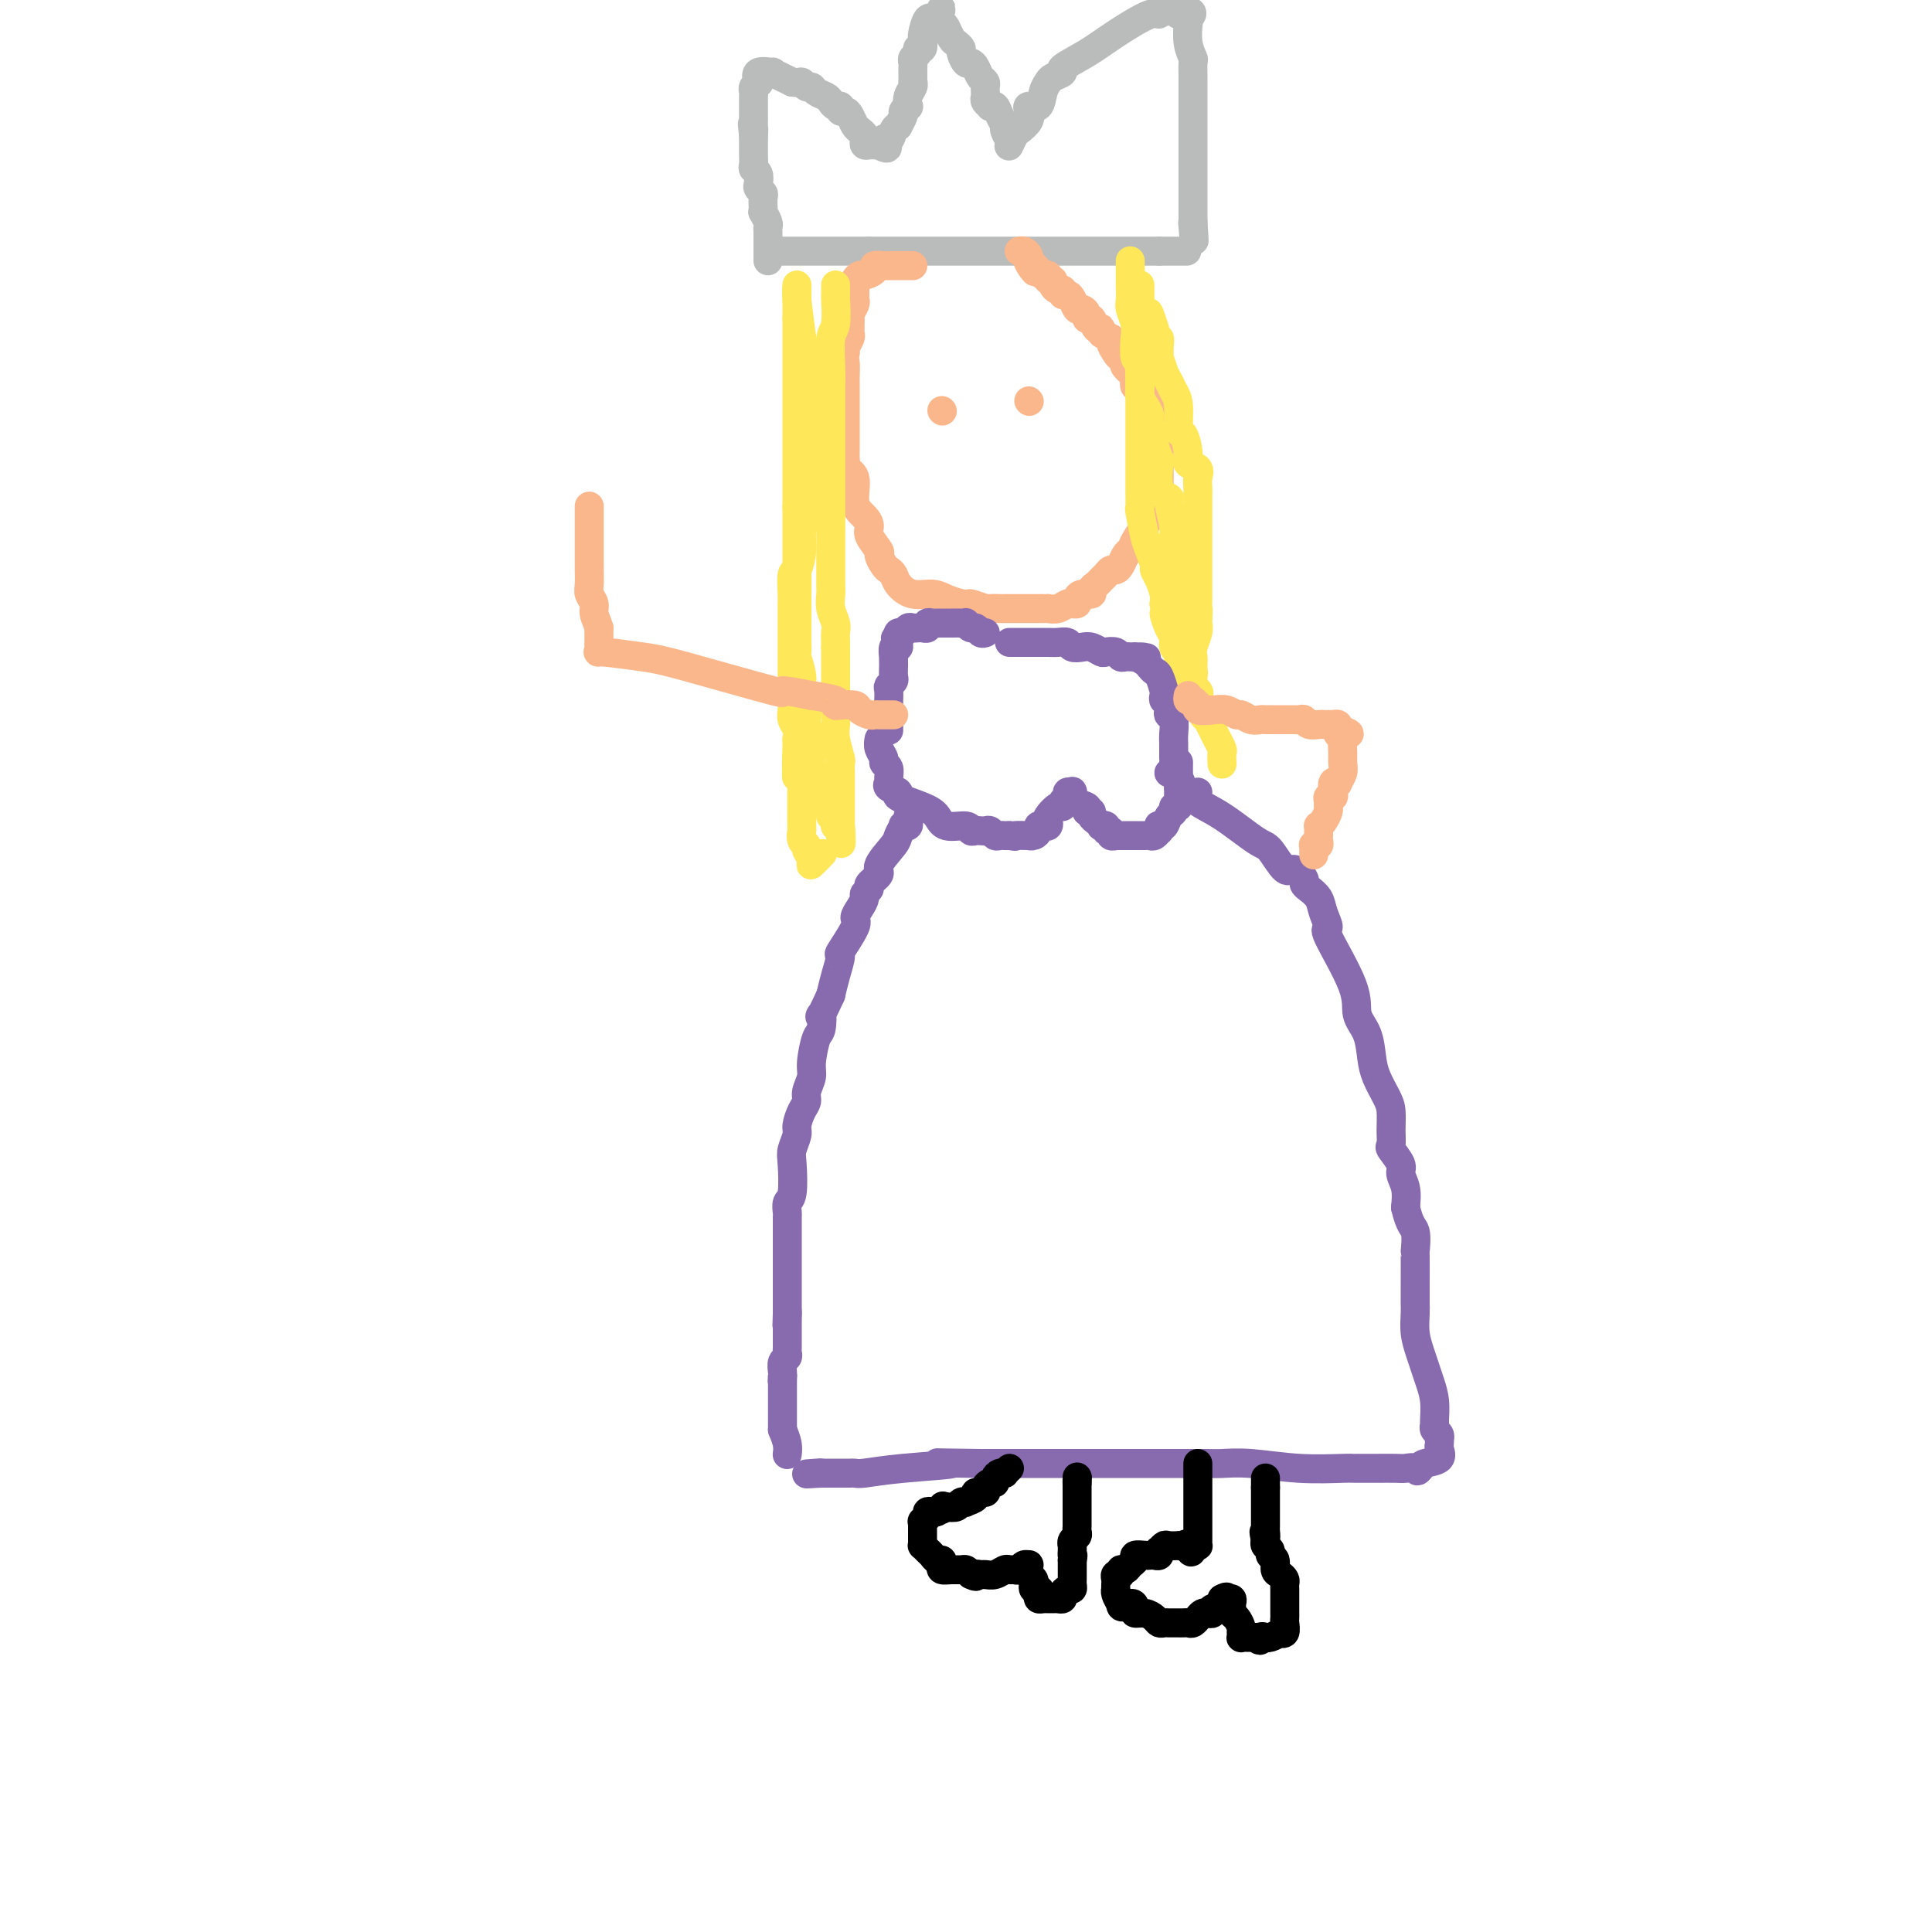 <svg viewBox='0 0 400 400' version='1.1' xmlns='http://www.w3.org/2000/svg' xmlns:xlink='http://www.w3.org/1999/xlink'><g fill='none' stroke='#BABBBB' stroke-width='6' stroke-linecap='round' stroke-linejoin='round'><path d='M160,52c0.327,0.000 0.654,0.000 1,0c0.346,0.000 0.710,-0.000 1,0c0.290,0.000 0.504,0.000 1,0c0.496,0.000 1.273,-0.000 2,0c0.727,0.000 1.403,0.000 2,0c0.597,-0.000 1.114,0.000 2,0c0.886,0.000 2.141,0.000 3,0c0.859,0.000 1.323,0.000 2,0c0.677,-0.000 1.567,0.000 2,0c0.433,0.000 0.409,0.000 1,0c0.591,0.000 1.795,0.000 3,0'/><path d='M180,52c3.379,0.000 1.828,-0.000 2,0c0.172,0.000 2.068,0.000 3,0c0.932,0.000 0.900,-0.000 1,0c0.100,0.000 0.331,0.000 1,0c0.669,-0.000 1.775,0.000 4,0c2.225,0.000 5.570,0.000 9,0c3.430,0.000 6.946,0.000 11,0c4.054,-0.000 8.646,0.000 12,0c3.354,0.000 5.471,0.000 7,0c1.529,0.000 2.469,0.000 3,0c0.531,0.000 0.653,0.000 1,0c0.347,0.000 0.919,0.000 1,0c0.081,0.000 -0.329,0.000 0,0c0.329,0.000 1.397,0.000 2,0c0.603,0.000 0.739,-0.000 1,0c0.261,0.000 0.646,0.000 1,0c0.354,0.000 0.677,0.000 1,0'/><path d='M240,52c10.000,0.000 5.000,0.000 0,0'/><path d='M159,54c0.000,-0.303 0.000,-0.606 0,-1c-0.000,-0.394 -0.000,-0.879 0,-1c0.000,-0.121 0.000,0.122 0,0c-0.000,-0.122 -0.000,-0.610 0,-1c0.000,-0.390 0.001,-0.680 0,-1c-0.001,-0.320 -0.004,-0.668 0,-1c0.004,-0.332 0.015,-0.649 0,-1c-0.015,-0.351 -0.057,-0.737 0,-1c0.057,-0.263 0.211,-0.403 0,-1c-0.211,-0.597 -0.788,-1.651 -1,-2c-0.212,-0.349 -0.061,0.008 0,0c0.061,-0.008 0.030,-0.382 0,-1c-0.030,-0.618 -0.060,-1.479 0,-2c0.060,-0.521 0.208,-0.703 0,-1c-0.208,-0.297 -0.774,-0.709 -1,-1c-0.226,-0.291 -0.113,-0.462 0,-1c0.113,-0.538 0.226,-1.443 0,-2c-0.226,-0.557 -0.793,-0.765 -1,-1c-0.207,-0.235 -0.056,-0.497 0,-1c0.056,-0.503 0.015,-1.248 0,-2c-0.015,-0.752 -0.004,-1.510 0,-2c0.004,-0.490 0.001,-0.711 0,-1c-0.001,-0.289 -0.001,-0.644 0,-1'/><path d='M156,28c-0.464,-4.196 -0.124,-1.688 0,-1c0.124,0.688 0.033,-0.446 0,-1c-0.033,-0.554 -0.009,-0.530 0,-1c0.009,-0.470 0.003,-1.436 0,-2c-0.003,-0.564 -0.002,-0.728 0,-1c0.002,-0.272 0.004,-0.652 0,-1c-0.004,-0.348 -0.014,-0.666 0,-1c0.014,-0.334 0.053,-0.686 0,-1c-0.053,-0.314 -0.198,-0.592 0,-1c0.198,-0.408 0.740,-0.948 1,-1c0.260,-0.052 0.238,0.384 0,0c-0.238,-0.384 -0.693,-1.587 0,-2c0.693,-0.413 2.533,-0.034 3,0c0.467,0.034 -0.438,-0.276 0,0c0.438,0.276 2.219,1.138 4,2'/><path d='M164,17c1.489,0.245 1.712,-0.141 2,0c0.288,0.141 0.640,0.811 1,1c0.360,0.189 0.726,-0.103 1,0c0.274,0.103 0.456,0.601 1,1c0.544,0.399 1.451,0.699 2,1c0.549,0.301 0.738,0.602 1,1c0.262,0.398 0.595,0.893 1,1c0.405,0.107 0.882,-0.175 1,0c0.118,0.175 -0.123,0.806 0,1c0.123,0.194 0.611,-0.050 1,0c0.389,0.050 0.679,0.394 1,1c0.321,0.606 0.674,1.472 1,2c0.326,0.528 0.626,0.716 1,1c0.374,0.284 0.821,0.665 1,1c0.179,0.335 0.090,0.626 0,1c-0.090,0.374 -0.182,0.832 0,1c0.182,0.168 0.636,0.045 1,0c0.364,-0.045 0.636,-0.012 1,0c0.364,0.012 0.818,0.003 1,0c0.182,-0.003 0.091,-0.002 0,0'/><path d='M182,30c2.962,1.757 1.367,-0.350 1,-1c-0.367,-0.650 0.494,0.159 1,0c0.506,-0.159 0.656,-1.285 1,-2c0.344,-0.715 0.880,-1.019 1,-1c0.120,0.019 -0.178,0.360 0,0c0.178,-0.360 0.831,-1.423 1,-2c0.169,-0.577 -0.147,-0.669 0,-1c0.147,-0.331 0.757,-0.902 1,-1c0.243,-0.098 0.118,0.276 0,0c-0.118,-0.276 -0.228,-1.201 0,-2c0.228,-0.799 0.793,-1.471 1,-2c0.207,-0.529 0.055,-0.915 0,-1c-0.055,-0.085 -0.015,0.132 0,0c0.015,-0.132 0.003,-0.613 0,-1c-0.003,-0.387 0.003,-0.681 0,-1c-0.003,-0.319 -0.016,-0.664 0,-1c0.016,-0.336 0.061,-0.662 0,-1c-0.061,-0.338 -0.227,-0.687 0,-1c0.227,-0.313 0.846,-0.592 1,-1c0.154,-0.408 -0.155,-0.947 0,-1c0.155,-0.053 0.776,0.381 1,0c0.224,-0.381 0.050,-1.576 0,-2c-0.050,-0.424 0.024,-0.075 0,0c-0.024,0.075 -0.147,-0.124 0,-1c0.147,-0.876 0.565,-2.431 1,-3c0.435,-0.569 0.886,-0.153 1,0c0.114,0.153 -0.110,0.044 0,0c0.110,-0.044 0.555,-0.022 1,0'/><path d='M194,4c1.808,-4.074 0.330,-1.261 0,0c-0.330,1.261 0.490,0.968 1,1c0.510,0.032 0.710,0.389 1,1c0.290,0.611 0.669,1.478 1,2c0.331,0.522 0.613,0.700 1,1c0.387,0.300 0.877,0.723 1,1c0.123,0.277 -0.122,0.407 0,1c0.122,0.593 0.611,1.650 1,2c0.389,0.350 0.679,-0.008 1,0c0.321,0.008 0.674,0.383 1,1c0.326,0.617 0.623,1.475 1,2c0.377,0.525 0.832,0.718 1,1c0.168,0.282 0.049,0.654 0,1c-0.049,0.346 -0.028,0.668 0,1c0.028,0.332 0.063,0.676 0,1c-0.063,0.324 -0.224,0.628 0,1c0.224,0.372 0.835,0.811 1,1c0.165,0.189 -0.114,0.130 0,0c0.114,-0.130 0.623,-0.329 1,0c0.377,0.329 0.623,1.185 1,2c0.377,0.815 0.885,1.590 1,2c0.115,0.410 -0.161,0.457 0,1c0.161,0.543 0.760,1.584 1,2c0.240,0.416 0.120,0.208 0,0'/><path d='M209,30c-0.099,0.209 -0.198,0.417 0,0c0.198,-0.417 0.692,-1.461 1,-2c0.308,-0.539 0.429,-0.573 1,-1c0.571,-0.427 1.592,-1.248 2,-2c0.408,-0.752 0.204,-1.434 0,-2c-0.204,-0.566 -0.407,-1.016 0,-1c0.407,0.016 1.424,0.498 2,0c0.576,-0.498 0.711,-1.977 1,-3c0.289,-1.023 0.733,-1.589 1,-2c0.267,-0.411 0.357,-0.667 1,-1c0.643,-0.333 1.839,-0.742 2,-1c0.161,-0.258 -0.713,-0.366 0,-1c0.713,-0.634 3.013,-1.796 5,-3c1.987,-1.204 3.660,-2.452 6,-4c2.340,-1.548 5.347,-3.395 7,-4c1.653,-0.605 1.953,0.033 2,0c0.047,-0.033 -0.159,-0.738 0,-1c0.159,-0.262 0.682,-0.080 1,0c0.318,0.080 0.432,0.060 1,0c0.568,-0.060 1.591,-0.160 2,0c0.409,0.160 0.205,0.580 0,1'/><path d='M244,3c4.167,-1.473 2.584,0.345 2,1c-0.584,0.655 -0.171,0.148 0,0c0.171,-0.148 0.098,0.062 0,1c-0.098,0.938 -0.222,2.604 0,4c0.222,1.396 0.792,2.524 1,3c0.208,0.476 0.056,0.302 0,1c-0.056,0.698 -0.015,2.270 0,3c0.015,0.730 0.004,0.619 0,1c-0.004,0.381 -0.001,1.254 0,2c0.001,0.746 0.000,1.366 0,2c-0.000,0.634 -0.000,1.282 0,2c0.000,0.718 0.000,1.506 0,2c-0.000,0.494 -0.000,0.695 0,1c0.000,0.305 0.000,0.714 0,1c-0.000,0.286 -0.000,0.448 0,1c0.000,0.552 0.000,1.495 0,2c-0.000,0.505 -0.000,0.573 0,1c0.000,0.427 0.000,1.214 0,2c-0.000,0.786 -0.000,1.572 0,2c0.000,0.428 0.000,0.500 0,1c-0.000,0.500 -0.000,1.429 0,2c0.000,0.571 0.000,0.784 0,1c-0.000,0.216 -0.000,0.435 0,1c0.000,0.565 0.000,1.475 0,2c-0.000,0.525 -0.000,0.666 0,1c0.000,0.334 0.000,0.863 0,1c-0.000,0.137 -0.000,-0.117 0,0c0.000,0.117 0.000,0.605 0,1c0.000,0.395 0.000,0.698 0,1'/><path d='M247,46c0.467,6.911 0.133,2.689 0,1c-0.133,-1.689 -0.067,-0.844 0,0'/></g>
<g fill='none' stroke='#FBB78C' stroke-width='6' stroke-linecap='round' stroke-linejoin='round'><path d='M189,55c-0.341,0.000 -0.683,0.000 -1,0c-0.317,-0.000 -0.610,-0.000 -1,0c-0.390,0.000 -0.877,0.000 -1,0c-0.123,-0.000 0.117,-0.001 0,0c-0.117,0.001 -0.590,0.003 -1,0c-0.410,-0.003 -0.758,-0.011 -1,0c-0.242,0.011 -0.379,0.041 -1,0c-0.621,-0.041 -1.725,-0.151 -2,0c-0.275,0.151 0.280,0.565 0,1c-0.280,0.435 -1.396,0.890 -2,1c-0.604,0.110 -0.698,-0.125 -1,0c-0.302,0.125 -0.813,0.611 -1,1c-0.187,0.389 -0.049,0.681 0,1c0.049,0.319 0.009,0.667 0,1c-0.009,0.333 0.012,0.653 0,1c-0.012,0.347 -0.056,0.723 0,1c0.056,0.277 0.211,0.455 0,1c-0.211,0.545 -0.789,1.456 -1,2c-0.211,0.544 -0.056,0.722 0,1c0.056,0.278 0.011,0.655 0,1c-0.011,0.345 0.011,0.656 0,1c-0.011,0.344 -0.054,0.721 0,1c0.054,0.279 0.207,0.460 0,1c-0.207,0.540 -0.773,1.440 -1,2c-0.227,0.560 -0.113,0.780 0,1'/><path d='M175,73c-0.309,2.450 -0.083,1.573 0,2c0.083,0.427 0.022,2.156 0,3c-0.022,0.844 -0.006,0.804 0,1c0.006,0.196 0.002,0.629 0,1c-0.002,0.371 -0.000,0.681 0,1c0.000,0.319 0.000,0.648 0,1c-0.000,0.352 -0.000,0.726 0,1c0.000,0.274 -0.000,0.448 0,1c0.000,0.552 0.000,1.481 0,2c-0.000,0.519 -0.000,0.629 0,1c0.000,0.371 0.001,1.002 0,2c-0.001,0.998 -0.002,2.361 0,3c0.002,0.639 0.009,0.553 0,1c-0.009,0.447 -0.032,1.429 0,2c0.032,0.571 0.120,0.733 0,1c-0.120,0.267 -0.448,0.638 0,1c0.448,0.362 1.673,0.714 2,2c0.327,1.286 -0.244,3.504 0,5c0.244,1.496 1.304,2.270 2,3c0.696,0.730 1.027,1.418 1,2c-0.027,0.582 -0.411,1.059 0,2c0.411,0.941 1.616,2.345 2,3c0.384,0.655 -0.053,0.559 0,1c0.053,0.441 0.597,1.418 1,2c0.403,0.582 0.667,0.768 1,1c0.333,0.232 0.735,0.510 1,1c0.265,0.490 0.391,1.192 1,2c0.609,0.808 1.699,1.722 3,2c1.301,0.278 2.812,-0.079 4,0c1.188,0.079 2.054,0.594 3,1c0.946,0.406 1.973,0.703 3,1'/><path d='M199,125c1.826,0.249 1.393,-0.130 2,0c0.607,0.130 2.256,0.767 3,1c0.744,0.233 0.583,0.062 1,0c0.417,-0.062 1.412,-0.017 2,0c0.588,0.017 0.769,0.004 1,0c0.231,-0.004 0.514,-0.001 1,0c0.486,0.001 1.177,0.000 2,0c0.823,-0.000 1.780,-0.000 2,0c0.220,0.000 -0.296,-0.000 0,0c0.296,0.000 1.406,0.001 2,0c0.594,-0.001 0.673,-0.004 1,0c0.327,0.004 0.901,0.015 1,0c0.099,-0.015 -0.276,-0.057 0,0c0.276,0.057 1.202,0.212 2,0c0.798,-0.212 1.467,-0.792 2,-1c0.533,-0.208 0.929,-0.046 1,0c0.071,0.046 -0.183,-0.025 0,0c0.183,0.025 0.805,0.147 1,0c0.195,-0.147 -0.036,-0.564 0,-1c0.036,-0.436 0.338,-0.890 1,-1c0.662,-0.110 1.683,0.126 2,0c0.317,-0.126 -0.070,-0.612 0,-1c0.070,-0.388 0.596,-0.678 1,-1c0.404,-0.322 0.686,-0.677 1,-1c0.314,-0.323 0.662,-0.615 1,-1c0.338,-0.385 0.668,-0.863 1,-1c0.332,-0.137 0.666,0.066 1,0c0.334,-0.066 0.667,-0.402 1,-1c0.333,-0.598 0.667,-1.456 1,-2c0.333,-0.544 0.667,-0.772 1,-1'/><path d='M234,114c2.582,-2.075 1.536,-1.264 1,-1c-0.536,0.264 -0.564,-0.020 0,-1c0.564,-0.980 1.719,-2.658 2,-3c0.281,-0.342 -0.313,0.652 0,0c0.313,-0.652 1.534,-2.948 2,-4c0.466,-1.052 0.177,-0.858 0,-1c-0.177,-0.142 -0.244,-0.618 0,-1c0.244,-0.382 0.797,-0.670 1,-1c0.203,-0.330 0.054,-0.701 0,-1c-0.054,-0.299 -0.015,-0.527 0,-1c0.015,-0.473 0.004,-1.191 0,-2c-0.004,-0.809 -0.001,-1.709 0,-2c0.001,-0.291 0.000,0.028 0,0c-0.000,-0.028 -0.000,-0.403 0,-1c0.000,-0.597 0.000,-1.417 0,-2c-0.000,-0.583 0.000,-0.930 0,-1c-0.000,-0.070 -0.000,0.136 0,0c0.000,-0.136 0.000,-0.615 0,-1c-0.000,-0.385 -0.000,-0.675 0,-1c0.000,-0.325 0.001,-0.683 0,-1c-0.001,-0.317 -0.004,-0.592 0,-1c0.004,-0.408 0.016,-0.950 0,-1c-0.016,-0.050 -0.060,0.390 0,0c0.060,-0.390 0.223,-1.610 0,-2c-0.223,-0.390 -0.833,0.050 -1,0c-0.167,-0.050 0.109,-0.590 0,-1c-0.109,-0.410 -0.603,-0.688 -1,-1c-0.397,-0.312 -0.699,-0.656 -1,-1'/><path d='M237,82c-0.632,-0.931 -0.713,-1.759 -1,-2c-0.287,-0.241 -0.781,0.104 -1,0c-0.219,-0.104 -0.163,-0.659 0,-1c0.163,-0.341 0.433,-0.469 0,-1c-0.433,-0.531 -1.569,-1.465 -2,-2c-0.431,-0.535 -0.158,-0.672 0,-1c0.158,-0.328 0.202,-0.847 0,-1c-0.202,-0.153 -0.650,0.062 -1,0c-0.350,-0.062 -0.601,-0.399 -1,-1c-0.399,-0.601 -0.947,-1.465 -1,-2c-0.053,-0.535 0.390,-0.739 0,-1c-0.390,-0.261 -1.611,-0.577 -2,-1c-0.389,-0.423 0.054,-0.953 0,-1c-0.054,-0.047 -0.606,0.390 -1,0c-0.394,-0.390 -0.630,-1.605 -1,-2c-0.370,-0.395 -0.873,0.031 -1,0c-0.127,-0.031 0.121,-0.520 0,-1c-0.121,-0.480 -0.611,-0.951 -1,-1c-0.389,-0.049 -0.678,0.323 -1,0c-0.322,-0.323 -0.677,-1.340 -1,-2c-0.323,-0.660 -0.612,-0.964 -1,-1c-0.388,-0.036 -0.873,0.197 -1,0c-0.127,-0.197 0.106,-0.822 0,-1c-0.106,-0.178 -0.549,0.092 -1,0c-0.451,-0.092 -0.908,-0.546 -1,-1c-0.092,-0.454 0.183,-0.909 0,-1c-0.183,-0.091 -0.822,0.182 -1,0c-0.178,-0.182 0.106,-0.818 0,-1c-0.106,-0.182 -0.602,0.091 -1,0c-0.398,-0.091 -0.699,-0.545 -1,-1'/><path d='M215,56c-3.646,-3.979 -1.761,-0.925 -1,0c0.761,0.925 0.397,-0.278 0,-1c-0.397,-0.722 -0.828,-0.964 -1,-1c-0.172,-0.036 -0.085,0.134 0,0c0.085,-0.134 0.167,-0.572 0,-1c-0.167,-0.428 -0.583,-0.846 -1,-1c-0.417,-0.154 -0.833,-0.044 -1,0c-0.167,0.044 -0.083,0.022 0,0'/></g>
<g fill='none' stroke='#FEE859' stroke-width='6' stroke-linecap='round' stroke-linejoin='round'><path d='M173,59c0.008,0.870 0.016,1.741 0,2c-0.016,0.259 -0.057,-0.093 0,1c0.057,1.093 0.211,3.631 0,5c-0.211,1.369 -0.789,1.570 -1,3c-0.211,1.430 -0.057,4.088 0,6c0.057,1.912 0.015,3.077 0,4c-0.015,0.923 -0.004,1.602 0,3c0.004,1.398 0.001,3.514 0,5c-0.001,1.486 -0.000,2.341 0,3c0.000,0.659 0.000,1.121 0,2c-0.000,0.879 -0.000,2.173 0,3c0.000,0.827 0.000,1.185 0,2c-0.000,0.815 -0.000,2.085 0,3c0.000,0.915 0.000,1.474 0,2c-0.000,0.526 -0.000,1.018 0,2c0.000,0.982 0.000,2.454 0,3c-0.000,0.546 -0.000,0.167 0,1c0.000,0.833 0.000,2.880 0,4c-0.000,1.120 -0.001,1.314 0,2c0.001,0.686 0.004,1.864 0,3c-0.004,1.136 -0.015,2.229 0,3c0.015,0.771 0.057,1.218 0,2c-0.057,0.782 -0.211,1.897 0,3c0.211,1.103 0.789,2.192 1,3c0.211,0.808 0.057,1.333 0,2c-0.057,0.667 -0.016,1.476 0,2c0.016,0.524 0.008,0.762 0,1'/><path d='M173,134c-0.000,12.176 -0.000,5.114 0,3c0.000,-2.114 0.000,0.718 0,2c-0.000,1.282 -0.000,1.015 0,1c0.000,-0.015 0.000,0.222 0,1c-0.000,0.778 -0.001,2.097 0,3c0.001,0.903 0.004,1.391 0,2c-0.004,0.609 -0.015,1.338 0,2c0.015,0.662 0.057,1.255 0,2c-0.057,0.745 -0.211,1.641 0,3c0.211,1.359 0.789,3.180 1,4c0.211,0.820 0.057,0.639 0,1c-0.057,0.361 -0.015,1.262 0,2c0.015,0.738 0.004,1.311 0,2c-0.004,0.689 -0.001,1.494 0,2c0.001,0.506 0.000,0.713 0,1c-0.000,0.287 -0.000,0.654 0,1c0.000,0.346 0.000,0.671 0,1c-0.000,0.329 -0.000,0.662 0,1c0.000,0.338 0.000,0.682 0,1c-0.000,0.318 -0.000,0.612 0,1c0.000,0.388 0.000,0.872 0,1c-0.000,0.128 -0.000,-0.100 0,0c0.000,0.100 0.000,0.527 0,1c-0.000,0.473 -0.000,0.992 0,1c0.000,0.008 0.000,-0.496 0,-1'/><path d='M174,172c0.216,5.640 0.255,0.741 0,-1c-0.255,-1.741 -0.804,-0.322 -1,0c-0.196,0.322 -0.037,-0.451 0,-1c0.037,-0.549 -0.046,-0.872 0,-1c0.046,-0.128 0.221,-0.060 0,0c-0.221,0.060 -0.837,0.113 -1,0c-0.163,-0.113 0.128,-0.391 0,-1c-0.128,-0.609 -0.674,-1.549 -1,-2c-0.326,-0.451 -0.431,-0.414 -1,-2c-0.569,-1.586 -1.601,-4.797 -2,-6c-0.399,-1.203 -0.163,-0.398 0,-1c0.163,-0.602 0.255,-2.610 0,-4c-0.255,-1.390 -0.857,-2.163 -1,-3c-0.143,-0.837 0.172,-1.740 0,-3c-0.172,-1.260 -0.831,-2.879 -1,-4c-0.169,-1.121 0.151,-1.746 0,-3c-0.151,-1.254 -0.772,-3.137 -1,-4c-0.228,-0.863 -0.061,-0.704 0,-1c0.061,-0.296 0.016,-1.045 0,-2c-0.016,-0.955 -0.004,-2.114 0,-3c0.004,-0.886 0.001,-1.497 0,-2c-0.001,-0.503 -0.000,-0.897 0,-2c0.000,-1.103 0.000,-2.915 0,-4c-0.000,-1.085 -0.000,-1.444 0,-2c0.000,-0.556 0.000,-1.309 0,-2c-0.000,-0.691 -0.000,-1.321 0,-2c0.000,-0.679 0.000,-1.406 0,-2c-0.000,-0.594 -0.000,-1.056 0,-2c0.000,-0.944 0.000,-2.369 0,-3c-0.000,-0.631 -0.000,-0.466 0,-1c0.000,-0.534 0.000,-1.767 0,-3'/><path d='M165,105c0.000,-5.694 0.000,-4.428 0,-4c0.000,0.428 0.000,0.017 0,-1c0.000,-1.017 0.000,-2.639 0,-4c0.000,-1.361 0.000,-2.462 0,-3c0.000,-0.538 -0.000,-0.514 0,-1c0.000,-0.486 0.000,-1.482 0,-2c0.000,-0.518 0.000,-0.559 0,-1c0.000,-0.441 0.000,-1.284 0,-2c0.000,-0.716 0.000,-1.305 0,-2c-0.000,-0.695 0.000,-1.495 0,-2c0.000,-0.505 0.000,-0.713 0,-1c0.000,-0.287 0.000,-0.652 0,-1c0.000,-0.348 0.000,-0.679 0,-1c0.000,-0.321 0.000,-0.631 0,-1c0.000,-0.369 0.000,-0.796 0,-1c0.000,-0.204 0.000,-0.186 0,-1c0.000,-0.814 0.000,-2.459 0,-3c0.000,-0.541 0.000,0.024 0,0c0.000,-0.024 0.000,-0.636 0,-1c0.000,-0.364 0.000,-0.478 0,-1c0.000,-0.522 0.000,-1.450 0,-2c0.000,-0.550 0.000,-0.722 0,-1c0.000,-0.278 0.000,-0.662 0,-1c0.000,-0.338 0.000,-0.629 0,-1c0.000,-0.371 0.000,-0.820 0,-1c0.000,-0.180 0.000,-0.090 0,0'/><path d='M165,66c0.000,-6.212 0.000,-2.242 0,-1c0.000,1.242 0.000,-0.244 0,-1c0.000,-0.756 0.000,-0.781 0,-1c0.000,-0.219 0.000,-0.630 0,-1c0.000,-0.370 -0.000,-0.697 0,-1c0.000,-0.303 0.000,-0.582 0,-1c0.000,-0.418 0.000,-0.977 0,-1c0.000,-0.023 0.000,0.488 0,1'/><path d='M165,60c-0.044,-0.824 -0.155,0.117 0,2c0.155,1.883 0.578,4.709 1,8c0.422,3.291 0.845,7.047 1,10c0.155,2.953 0.041,5.101 0,7c-0.041,1.899 -0.010,3.547 0,5c0.010,1.453 -0.001,2.709 0,4c0.001,1.291 0.015,2.616 0,4c-0.015,1.384 -0.059,2.827 0,4c0.059,1.173 0.222,2.076 0,3c-0.222,0.924 -0.830,1.869 -1,3c-0.170,1.131 0.098,2.449 0,4c-0.098,1.551 -0.562,3.336 -1,4c-0.438,0.664 -0.849,0.205 -1,1c-0.151,0.795 -0.040,2.842 0,4c0.040,1.158 0.011,1.428 0,2c-0.011,0.572 -0.003,1.448 0,2c0.003,0.552 0.001,0.781 0,1c-0.001,0.219 -0.000,0.429 0,1c0.000,0.571 0.000,1.504 0,2c-0.000,0.496 -0.000,0.556 0,1c0.000,0.444 -0.000,1.271 0,2c0.000,0.729 0.000,1.359 0,2c-0.000,0.641 -0.000,1.292 0,2c0.000,0.708 0.000,1.474 0,2c-0.000,0.526 -0.001,0.812 0,1c0.001,0.188 0.004,0.277 0,1c-0.004,0.723 -0.015,2.081 0,3c0.015,0.919 0.056,1.401 0,2c-0.056,0.599 -0.207,1.315 0,2c0.207,0.685 0.774,1.339 1,2c0.226,0.661 0.113,1.331 0,2'/><path d='M165,153c-0.061,14.682 -0.212,4.886 0,2c0.212,-2.886 0.789,1.138 1,3c0.211,1.862 0.057,1.563 0,2c-0.057,0.437 -0.015,1.610 0,2c0.015,0.390 0.004,-0.002 0,1c-0.004,1.002 -0.002,3.400 0,4c0.002,0.600 0.005,-0.596 0,0c-0.005,0.596 -0.016,2.985 0,4c0.016,1.015 0.061,0.656 0,1c-0.061,0.344 -0.229,1.390 0,2c0.229,0.610 0.853,0.783 1,1c0.147,0.217 -0.184,0.478 0,1c0.184,0.522 0.884,1.305 1,2c0.116,0.695 -0.354,1.303 0,1c0.354,-0.303 1.530,-1.515 2,-2c0.470,-0.485 0.235,-0.242 0,0'/><path d='M234,54c-0.001,0.235 -0.001,0.471 0,1c0.001,0.529 0.004,1.352 0,2c-0.004,0.648 -0.015,1.119 0,2c0.015,0.881 0.056,2.170 0,3c-0.056,0.830 -0.207,1.202 0,2c0.207,0.798 0.773,2.023 1,3c0.227,0.977 0.113,1.708 0,3c-0.113,1.292 -0.227,3.147 0,4c0.227,0.853 0.796,0.704 1,1c0.204,0.296 0.045,1.038 0,2c-0.045,0.962 0.025,2.144 0,3c-0.025,0.856 -0.146,1.384 0,2c0.146,0.616 0.560,1.318 1,2c0.440,0.682 0.906,1.343 1,2c0.094,0.657 -0.185,1.310 0,2c0.185,0.690 0.832,1.417 1,2c0.168,0.583 -0.143,1.022 0,2c0.143,0.978 0.741,2.496 1,3c0.259,0.504 0.179,-0.007 0,1c-0.179,1.007 -0.455,3.530 0,5c0.455,1.470 1.642,1.887 2,2c0.358,0.113 -0.114,-0.078 0,1c0.114,1.078 0.815,3.426 1,5c0.185,1.574 -0.147,2.375 0,3c0.147,0.625 0.771,1.073 1,2c0.229,0.927 0.061,2.331 0,3c-0.061,0.669 -0.017,0.603 0,1c0.017,0.397 0.005,1.256 0,2c-0.005,0.744 -0.002,1.372 0,2'/><path d='M244,122c1.563,11.157 0.471,5.051 0,3c-0.471,-2.051 -0.323,-0.046 0,1c0.323,1.046 0.819,1.135 1,2c0.181,0.865 0.047,2.507 0,3c-0.047,0.493 -0.009,-0.163 0,0c0.009,0.163 -0.013,1.144 0,2c0.013,0.856 0.060,1.588 0,2c-0.060,0.412 -0.226,0.506 0,1c0.226,0.494 0.845,1.388 1,2c0.155,0.612 -0.155,0.943 0,1c0.155,0.057 0.773,-0.158 1,0c0.227,0.158 0.061,0.691 0,1c-0.061,0.309 -0.016,0.395 0,1c0.016,0.605 0.004,1.729 0,2c-0.004,0.271 -0.001,-0.312 0,-1c0.001,-0.688 -0.001,-1.482 0,-2c0.001,-0.518 0.004,-0.761 0,-1c-0.004,-0.239 -0.015,-0.473 0,-1c0.015,-0.527 0.057,-1.346 0,-2c-0.057,-0.654 -0.211,-1.144 0,-2c0.211,-0.856 0.788,-2.076 1,-3c0.212,-0.924 0.061,-1.550 0,-2c-0.061,-0.450 -0.030,-0.725 0,-1'/><path d='M248,128c0.155,-2.389 0.041,-1.862 0,-2c-0.041,-0.138 -0.011,-0.943 0,-2c0.011,-1.057 0.003,-2.367 0,-3c-0.003,-0.633 -0.001,-0.590 0,-1c0.001,-0.410 0.000,-1.274 0,-2c-0.000,-0.726 -0.000,-1.316 0,-2c0.000,-0.684 0.000,-1.464 0,-2c-0.000,-0.536 -0.000,-0.830 0,-1c0.000,-0.170 0.000,-0.216 0,-1c-0.000,-0.784 -0.000,-2.307 0,-3c0.000,-0.693 0.000,-0.556 0,-1c-0.000,-0.444 -0.001,-1.470 0,-2c0.001,-0.530 0.002,-0.566 0,-1c-0.002,-0.434 -0.008,-1.268 0,-2c0.008,-0.732 0.031,-1.362 0,-2c-0.031,-0.638 -0.116,-1.282 0,-2c0.116,-0.718 0.434,-1.508 0,-2c-0.434,-0.492 -1.618,-0.684 -2,-1c-0.382,-0.316 0.038,-0.756 0,-2c-0.038,-1.244 -0.535,-3.292 -1,-4c-0.465,-0.708 -0.898,-0.075 -1,-1c-0.102,-0.925 0.127,-3.408 0,-5c-0.127,-1.592 -0.608,-2.292 -1,-3c-0.392,-0.708 -0.694,-1.425 -1,-2c-0.306,-0.575 -0.617,-1.010 -1,-2c-0.383,-0.990 -0.838,-2.537 -1,-3c-0.162,-0.463 -0.029,0.158 0,0c0.029,-0.158 -0.044,-1.094 0,-2c0.044,-0.906 0.204,-1.782 0,-2c-0.204,-0.218 -0.773,0.224 -1,0c-0.227,-0.224 -0.114,-1.112 0,-2'/><path d='M239,68c-1.631,-5.257 -1.207,-2.900 -1,-2c0.207,0.900 0.199,0.343 0,0c-0.199,-0.343 -0.589,-0.473 -1,-1c-0.411,-0.527 -0.842,-1.453 -1,-2c-0.158,-0.547 -0.042,-0.715 0,-1c0.042,-0.285 0.011,-0.686 0,-1c-0.011,-0.314 -0.003,-0.539 0,-1c0.003,-0.461 0.001,-1.156 0,-1c-0.001,0.156 -0.000,1.163 0,2c0.000,0.837 0.000,1.504 0,5c-0.000,3.496 -0.000,9.821 0,12c0.000,2.179 0.000,0.213 0,2c-0.000,1.787 -0.001,7.326 0,10c0.001,2.674 0.003,2.485 0,4c-0.003,1.515 -0.012,4.736 0,7c0.012,2.264 0.046,3.570 0,4c-0.046,0.430 -0.171,-0.016 0,1c0.171,1.016 0.637,3.492 1,5c0.363,1.508 0.623,2.046 1,3c0.377,0.954 0.872,2.325 1,3c0.128,0.675 -0.110,0.655 0,1c0.110,0.345 0.568,1.054 1,2c0.432,0.946 0.838,2.127 1,3c0.162,0.873 0.081,1.436 0,2'/><path d='M241,125c0.730,3.389 0.056,1.863 0,2c-0.056,0.137 0.507,1.937 1,3c0.493,1.063 0.914,1.388 1,2c0.086,0.612 -0.165,1.512 0,2c0.165,0.488 0.746,0.563 1,1c0.254,0.437 0.181,1.234 0,2c-0.181,0.766 -0.469,1.501 0,2c0.469,0.499 1.694,0.764 2,1c0.306,0.236 -0.307,0.444 0,1c0.307,0.556 1.532,1.458 2,2c0.468,0.542 0.177,0.722 0,1c-0.177,0.278 -0.240,0.653 0,1c0.240,0.347 0.781,0.666 1,1c0.219,0.334 0.114,0.683 0,1c-0.114,0.317 -0.237,0.601 0,1c0.237,0.399 0.833,0.914 1,1c0.167,0.086 -0.095,-0.257 0,0c0.095,0.257 0.547,1.114 1,2c0.453,0.886 0.906,1.800 1,2c0.094,0.200 -0.171,-0.314 0,0c0.171,0.314 0.778,1.457 1,2c0.222,0.543 0.060,0.486 0,1c-0.060,0.514 -0.016,1.600 0,2c0.016,0.400 0.005,0.114 0,0c-0.005,-0.114 -0.002,-0.057 0,0'/></g>
<g fill='none' stroke='#886AAE' stroke-width='6' stroke-linecap='round' stroke-linejoin='round'><path d='M204,131c-0.331,0.121 -0.663,0.243 -1,0c-0.337,-0.243 -0.681,-0.850 -1,-1c-0.319,-0.150 -0.613,0.156 -1,0c-0.387,-0.156 -0.867,-0.774 -1,-1c-0.133,-0.226 0.080,-0.061 0,0c-0.080,0.061 -0.455,0.017 -1,0c-0.545,-0.017 -1.260,-0.005 -2,0c-0.740,0.005 -1.504,0.005 -2,0c-0.496,-0.005 -0.724,-0.015 -1,0c-0.276,0.015 -0.599,0.057 -1,0c-0.401,-0.057 -0.881,-0.211 -1,0c-0.119,0.211 0.123,0.788 0,1c-0.123,0.212 -0.610,0.061 -1,0c-0.390,-0.061 -0.683,-0.031 -1,0c-0.317,0.031 -0.660,0.064 -1,0c-0.340,-0.064 -0.679,-0.223 -1,0c-0.321,0.223 -0.625,0.829 -1,1c-0.375,0.171 -0.821,-0.094 -1,0c-0.179,0.094 -0.089,0.547 0,1'/><path d='M186,132c-1.233,0.422 -0.316,-0.023 0,0c0.316,0.023 0.032,0.513 0,1c-0.032,0.487 0.188,0.971 0,1c-0.188,0.029 -0.782,-0.397 -1,0c-0.218,0.397 -0.059,1.616 0,2c0.059,0.384 0.017,-0.066 0,0c-0.017,0.066 -0.008,0.648 0,1c0.008,0.352 0.016,0.474 0,1c-0.016,0.526 -0.057,1.455 0,2c0.057,0.545 0.211,0.706 0,1c-0.211,0.294 -0.789,0.723 -1,1c-0.211,0.277 -0.057,0.403 0,1c0.057,0.597 0.015,1.665 0,2c-0.015,0.335 -0.004,-0.064 0,0c0.004,0.064 0.001,0.589 0,1c-0.001,0.411 -0.000,0.706 0,1c0.000,0.294 0.000,0.587 0,1c-0.000,0.413 -0.000,0.946 0,1c0.000,0.054 0.000,-0.370 0,0c-0.000,0.370 -0.000,1.534 0,2c0.000,0.466 0.000,0.233 0,0'/><path d='M209,133c0.756,0.000 1.511,0.000 2,0c0.489,-0.000 0.711,-0.000 1,0c0.289,0.000 0.643,0.000 1,0c0.357,-0.000 0.715,-0.001 1,0c0.285,0.001 0.495,0.004 1,0c0.505,-0.004 1.304,-0.015 2,0c0.696,0.015 1.288,0.056 2,0c0.712,-0.056 1.543,-0.207 2,0c0.457,0.207 0.541,0.774 1,1c0.459,0.226 1.293,0.112 2,0c0.707,-0.112 1.289,-0.222 2,0c0.711,0.222 1.553,0.778 2,1c0.447,0.222 0.501,0.112 1,0c0.499,-0.112 1.443,-0.226 2,0c0.557,0.226 0.727,0.793 1,1c0.273,0.207 0.651,0.056 1,0c0.349,-0.056 0.671,-0.016 1,0c0.329,0.016 0.664,0.008 1,0'/><path d='M235,136c4.201,0.416 1.703,-0.045 1,0c-0.703,0.045 0.390,0.597 1,1c0.610,0.403 0.738,0.657 1,1c0.262,0.343 0.658,0.776 1,1c0.342,0.224 0.631,0.240 1,1c0.369,0.760 0.817,2.263 1,3c0.183,0.737 0.101,0.709 0,1c-0.101,0.291 -0.219,0.902 0,1c0.219,0.098 0.777,-0.318 1,0c0.223,0.318 0.112,1.368 0,2c-0.112,0.632 -0.226,0.845 0,1c0.226,0.155 0.793,0.252 1,1c0.207,0.748 0.056,2.147 0,3c-0.056,0.853 -0.015,1.159 0,2c0.015,0.841 0.005,2.215 0,3c-0.005,0.785 -0.005,0.981 0,1c0.005,0.019 0.015,-0.139 0,0c-0.015,0.139 -0.056,0.573 0,1c0.056,0.427 0.207,0.846 0,1c-0.207,0.154 -0.774,0.044 -1,0c-0.226,-0.044 -0.113,-0.022 0,0'/><path d='M182,153c-0.121,0.645 -0.243,1.290 0,2c0.243,0.710 0.850,1.486 1,2c0.150,0.514 -0.158,0.768 0,1c0.158,0.232 0.783,0.444 1,1c0.217,0.556 0.026,1.458 0,2c-0.026,0.542 0.114,0.726 0,1c-0.114,0.274 -0.483,0.639 0,1c0.483,0.361 1.818,0.717 2,1c0.182,0.283 -0.788,0.491 0,1c0.788,0.509 3.335,1.317 5,2c1.665,0.683 2.449,1.241 3,2c0.551,0.759 0.869,1.720 2,2c1.131,0.280 3.077,-0.121 4,0c0.923,0.121 0.825,0.763 1,1c0.175,0.237 0.624,0.067 1,0c0.376,-0.067 0.678,-0.032 1,0c0.322,0.032 0.664,0.061 1,0c0.336,-0.061 0.667,-0.213 1,0c0.333,0.213 0.666,0.789 1,1c0.334,0.211 0.667,0.057 1,0c0.333,-0.057 0.667,-0.016 1,0c0.333,0.016 0.667,0.008 1,0'/><path d='M209,173c2.052,0.309 0.683,0.080 1,0c0.317,-0.080 2.319,-0.011 3,0c0.681,0.011 0.042,-0.036 0,0c-0.042,0.036 0.514,0.154 1,0c0.486,-0.154 0.901,-0.580 1,-1c0.099,-0.420 -0.119,-0.832 0,-1c0.119,-0.168 0.574,-0.091 1,0c0.426,0.091 0.822,0.197 1,0c0.178,-0.197 0.138,-0.697 0,-1c-0.138,-0.303 -0.373,-0.410 0,-1c0.373,-0.590 1.353,-1.665 2,-2c0.647,-0.335 0.962,0.068 1,0c0.038,-0.068 -0.201,-0.609 0,-1c0.201,-0.391 0.840,-0.634 1,-1c0.160,-0.366 -0.160,-0.855 0,-1c0.160,-0.145 0.800,0.055 1,0c0.200,-0.055 -0.039,-0.365 0,0c0.039,0.365 0.357,1.406 1,2c0.643,0.594 1.612,0.741 2,1c0.388,0.259 0.194,0.629 0,1'/><path d='M225,168c0.857,0.415 0.999,-0.046 1,0c0.001,0.046 -0.139,0.600 0,1c0.139,0.400 0.558,0.647 1,1c0.442,0.353 0.907,0.811 1,1c0.093,0.189 -0.186,0.107 0,0c0.186,-0.107 0.839,-0.239 1,0c0.161,0.239 -0.168,0.849 0,1c0.168,0.151 0.833,-0.156 1,0c0.167,0.156 -0.162,0.774 0,1c0.162,0.226 0.817,0.061 1,0c0.183,-0.061 -0.106,-0.016 0,0c0.106,0.016 0.606,0.004 1,0c0.394,-0.004 0.683,-0.001 1,0c0.317,0.001 0.662,0.000 1,0c0.338,-0.000 0.668,0.001 1,0c0.332,-0.001 0.667,-0.004 1,0c0.333,0.004 0.663,0.016 1,0c0.337,-0.016 0.679,-0.061 1,0c0.321,0.061 0.621,0.226 1,0c0.379,-0.226 0.837,-0.843 1,-1c0.163,-0.157 0.032,0.147 0,0c-0.032,-0.147 0.034,-0.746 0,-1c-0.034,-0.254 -0.168,-0.163 0,0c0.168,0.163 0.637,0.398 1,0c0.363,-0.398 0.619,-1.430 1,-2c0.381,-0.570 0.887,-0.677 1,-1c0.113,-0.323 -0.166,-0.863 0,-1c0.166,-0.137 0.776,0.128 1,0c0.224,-0.128 0.060,-0.650 0,-1c-0.060,-0.350 -0.017,-0.529 0,-1c0.017,-0.471 0.009,-1.236 0,-2'/><path d='M244,163c0.928,-1.721 0.249,-1.022 0,-1c-0.249,0.022 -0.067,-0.633 0,-1c0.067,-0.367 0.018,-0.445 0,-1c-0.018,-0.555 -0.005,-1.587 0,-2c0.005,-0.413 0.003,-0.206 0,0'/><path d='M188,169c-0.032,0.313 -0.065,0.626 0,1c0.065,0.374 0.227,0.808 0,1c-0.227,0.192 -0.843,0.142 -1,0c-0.157,-0.142 0.146,-0.376 0,0c-0.146,0.376 -0.741,1.361 -1,2c-0.259,0.639 -0.184,0.930 -1,2c-0.816,1.070 -2.524,2.917 -3,4c-0.476,1.083 0.279,1.403 0,2c-0.279,0.597 -1.594,1.472 -2,2c-0.406,0.528 0.097,0.709 0,1c-0.097,0.291 -0.793,0.693 -1,1c-0.207,0.307 0.077,0.518 0,1c-0.077,0.482 -0.513,1.236 -1,2c-0.487,0.764 -1.023,1.537 -1,2c0.023,0.463 0.606,0.616 0,2c-0.606,1.384 -2.399,4.000 -3,5c-0.601,1.000 -0.008,0.385 0,1c0.008,0.615 -0.569,2.462 -1,4c-0.431,1.538 -0.715,2.769 -1,4'/><path d='M172,206c-2.940,6.461 -2.289,4.114 -2,4c0.289,-0.114 0.217,2.003 0,3c-0.217,0.997 -0.579,0.872 -1,2c-0.421,1.128 -0.900,3.508 -1,5c-0.100,1.492 0.179,2.094 0,3c-0.179,0.906 -0.818,2.114 -1,3c-0.182,0.886 0.091,1.448 0,2c-0.091,0.552 -0.546,1.092 -1,2c-0.454,0.908 -0.905,2.184 -1,3c-0.095,0.816 0.167,1.173 0,2c-0.167,0.827 -0.763,2.124 -1,3c-0.237,0.876 -0.116,1.332 0,3c0.116,1.668 0.227,4.548 0,6c-0.227,1.452 -0.793,1.474 -1,2c-0.207,0.526 -0.055,1.555 0,2c0.055,0.445 0.015,0.307 0,1c-0.015,0.693 -0.004,2.216 0,3c0.004,0.784 0.001,0.830 0,1c-0.001,0.170 -0.000,0.465 0,1c0.000,0.535 0.000,1.309 0,2c-0.000,0.691 -0.000,1.298 0,2c0.000,0.702 0.000,1.500 0,2c-0.000,0.500 -0.000,0.701 0,1c0.000,0.299 0.000,0.696 0,1c-0.000,0.304 -0.000,0.515 0,1c0.000,0.485 0.000,1.243 0,2c-0.000,0.757 -0.000,1.511 0,2c0.000,0.489 0.000,0.711 0,1c-0.000,0.289 -0.000,0.644 0,1'/><path d='M163,272c-0.155,5.169 -0.041,1.090 0,0c0.041,-1.090 0.011,0.807 0,2c-0.011,1.193 -0.002,1.682 0,2c0.002,0.318 -0.003,0.465 0,1c0.003,0.535 0.015,1.456 0,2c-0.015,0.544 -0.056,0.709 0,1c0.056,0.291 0.211,0.707 0,1c-0.211,0.293 -0.788,0.464 -1,1c-0.212,0.536 -0.061,1.439 0,2c0.061,0.561 0.030,0.781 0,1'/><path d='M162,285c-0.155,1.980 -0.041,0.429 0,0c0.041,-0.429 0.011,0.262 0,1c-0.011,0.738 -0.003,1.521 0,2c0.003,0.479 0.001,0.653 0,1c-0.001,0.347 -0.000,0.866 0,1c0.000,0.134 0.000,-0.119 0,0c-0.000,0.119 -0.000,0.609 0,1c0.000,0.391 0.000,0.682 0,1c-0.000,0.318 -0.000,0.663 0,1c0.000,0.337 0.000,0.668 0,1c-0.000,0.332 -0.000,0.666 0,1c0.000,0.334 0.000,0.667 0,1'/><path d='M162,296c0.422,1.044 0.844,2.089 1,3c0.156,0.911 0.044,1.689 0,2c-0.044,0.311 -0.022,0.156 0,0'/><path d='M248,164c-0.373,0.650 -0.745,1.300 0,2c0.745,0.700 2.608,1.450 5,3c2.392,1.550 5.314,3.900 7,5c1.686,1.100 2.136,0.949 3,2c0.864,1.051 2.142,3.303 3,4c0.858,0.697 1.294,-0.162 2,0c0.706,0.162 1.680,1.344 2,2c0.320,0.656 -0.014,0.786 0,1c0.014,0.214 0.377,0.511 1,1c0.623,0.489 1.506,1.169 2,2c0.494,0.831 0.600,1.814 1,3c0.400,1.186 1.095,2.573 1,3c-0.095,0.427 -0.978,-0.108 0,2c0.978,2.108 3.819,6.860 5,10c1.181,3.140 0.701,4.668 1,6c0.299,1.332 1.376,2.466 2,4c0.624,1.534 0.794,3.467 1,5c0.206,1.533 0.448,2.667 1,4c0.552,1.333 1.414,2.866 2,4c0.586,1.134 0.897,1.869 1,3c0.103,1.131 -0.002,2.659 0,4c0.002,1.341 0.109,2.497 0,3c-0.109,0.503 -0.435,0.353 0,1c0.435,0.647 1.632,2.091 2,3c0.368,0.909 -0.093,1.283 0,2c0.093,0.717 0.741,1.776 1,3c0.259,1.224 0.130,2.612 0,4'/><path d='M291,250c0.917,3.977 1.710,3.920 2,5c0.290,1.080 0.078,3.297 0,4c-0.078,0.703 -0.021,-0.109 0,1c0.021,1.109 0.005,4.137 0,6c-0.005,1.863 0.002,2.561 0,3c-0.002,0.439 -0.012,0.620 0,1c0.012,0.380 0.044,0.957 0,2c-0.044,1.043 -0.166,2.550 0,4c0.166,1.450 0.619,2.844 1,4c0.381,1.156 0.691,2.074 1,3c0.309,0.926 0.618,1.859 1,3c0.382,1.141 0.838,2.491 1,4c0.162,1.509 0.029,3.179 0,4c-0.029,0.821 0.045,0.793 0,1c-0.045,0.207 -0.208,0.647 0,1c0.208,0.353 0.787,0.618 1,1c0.213,0.382 0.060,0.880 0,1c-0.060,0.120 -0.026,-0.136 0,0c0.026,0.136 0.046,0.666 0,1c-0.046,0.334 -0.157,0.471 0,1c0.157,0.529 0.581,1.450 0,2c-0.581,0.550 -2.166,0.729 -3,1c-0.834,0.271 -0.917,0.636 -1,1'/><path d='M294,304c-0.741,1.083 -0.593,0.290 -1,0c-0.407,-0.290 -1.370,-0.078 -2,0c-0.630,0.078 -0.929,0.021 -2,0c-1.071,-0.021 -2.915,-0.006 -4,0c-1.085,0.006 -1.412,0.003 -2,0c-0.588,-0.003 -1.436,-0.004 -2,0c-0.564,0.004 -0.844,0.015 -1,0c-0.156,-0.015 -0.189,-0.057 -2,0c-1.811,0.057 -5.400,0.211 -9,0c-3.600,-0.211 -7.211,-0.789 -10,-1c-2.789,-0.211 -4.754,-0.057 -6,0c-1.246,0.057 -1.772,0.015 -3,0c-1.228,-0.015 -3.159,-0.004 -6,0c-2.841,0.004 -6.592,0.001 -9,0c-2.408,-0.001 -3.471,-0.000 -5,0c-1.529,0.000 -3.523,0.000 -5,0c-1.477,-0.000 -2.437,-0.000 -3,0c-0.563,0.000 -0.728,0.000 -1,0c-0.272,-0.000 -0.651,-0.000 -2,0c-1.349,0.000 -3.667,0.000 -5,0c-1.333,-0.000 -1.680,-0.000 -3,0c-1.320,0.000 -3.611,0.000 -5,0c-1.389,-0.000 -1.874,-0.000 -2,0c-0.126,0.000 0.107,0.000 0,0c-0.107,-0.000 -0.553,-0.000 -1,0'/><path d='M203,303c-14.952,-0.199 -6.831,-0.197 -6,0c0.831,0.197 -5.626,0.589 -10,1c-4.374,0.411 -6.664,0.842 -8,1c-1.336,0.158 -1.719,0.042 -2,0c-0.281,-0.042 -0.459,-0.011 -1,0c-0.541,0.011 -1.444,0.003 -2,0c-0.556,-0.003 -0.765,-0.001 -1,0c-0.235,0.001 -0.496,0.000 -1,0c-0.504,-0.000 -1.252,-0.000 -2,0'/><path d='M170,305c-5.356,0.311 -2.244,0.089 -1,0c1.244,-0.089 0.622,-0.044 0,0'/></g>
<g fill='none' stroke='#000000' stroke-width='6' stroke-linecap='round' stroke-linejoin='round'><path d='M209,304c-0.444,0.417 -0.889,0.834 -1,1c-0.111,0.166 0.111,0.082 0,0c-0.111,-0.082 -0.556,-0.163 -1,0c-0.444,0.163 -0.887,0.569 -1,1c-0.113,0.431 0.105,0.885 0,1c-0.105,0.115 -0.534,-0.110 -1,0c-0.466,0.110 -0.970,0.555 -1,1c-0.030,0.445 0.413,0.890 0,1c-0.413,0.110 -1.683,-0.115 -2,0c-0.317,0.115 0.319,0.570 0,1c-0.319,0.430 -1.594,0.833 -2,1c-0.406,0.167 0.056,0.096 0,0c-0.056,-0.096 -0.630,-0.218 -1,0c-0.370,0.218 -0.534,0.777 -1,1c-0.466,0.223 -1.233,0.112 -2,0'/><path d='M196,312c-2.251,1.254 -1.378,0.388 -1,0c0.378,-0.388 0.260,-0.297 0,0c-0.260,0.297 -0.662,0.802 -1,1c-0.338,0.198 -0.612,0.091 -1,0c-0.388,-0.091 -0.888,-0.164 -1,0c-0.112,0.164 0.166,0.565 0,1c-0.166,0.435 -0.777,0.904 -1,1c-0.223,0.096 -0.060,-0.182 0,0c0.060,0.182 0.016,0.822 0,1c-0.016,0.178 -0.004,-0.106 0,0c0.004,0.106 0.000,0.602 0,1c-0.000,0.398 0.003,0.698 0,1c-0.003,0.302 -0.012,0.605 0,1c0.012,0.395 0.044,0.880 0,1c-0.044,0.120 -0.166,-0.126 0,0c0.166,0.126 0.619,0.625 1,1c0.381,0.375 0.689,0.626 1,1c0.311,0.374 0.625,0.871 1,1c0.375,0.129 0.811,-0.109 1,0c0.189,0.109 0.131,0.564 0,1c-0.131,0.436 -0.333,0.852 0,1c0.333,0.148 1.203,0.029 2,0c0.797,-0.029 1.522,0.031 2,0c0.478,-0.031 0.708,-0.152 1,0c0.292,0.152 0.646,0.576 1,1'/><path d='M201,326c1.568,0.772 0.987,0.203 1,0c0.013,-0.203 0.619,-0.040 1,0c0.381,0.040 0.536,-0.042 1,0c0.464,0.042 1.238,0.208 2,0c0.762,-0.208 1.513,-0.792 2,-1c0.487,-0.208 0.709,-0.042 1,0c0.291,0.042 0.652,-0.042 1,0c0.348,0.042 0.682,0.210 1,0c0.318,-0.210 0.620,-0.800 1,-1c0.380,-0.200 0.838,-0.012 1,0c0.162,0.012 0.030,-0.152 0,0c-0.030,0.152 0.044,0.619 0,1c-0.044,0.381 -0.205,0.677 0,1c0.205,0.323 0.777,0.674 1,1c0.223,0.326 0.099,0.626 0,1c-0.099,0.374 -0.171,0.821 0,1c0.171,0.179 0.586,0.089 1,0'/><path d='M215,329c0.616,0.574 0.155,0.010 0,0c-0.155,-0.010 -0.004,0.533 0,1c0.004,0.467 -0.140,0.857 0,1c0.140,0.143 0.562,0.038 1,0c0.438,-0.038 0.892,-0.009 1,0c0.108,0.009 -0.129,-0.000 0,0c0.129,0.000 0.626,0.010 1,0c0.374,-0.010 0.626,-0.040 1,0c0.374,0.040 0.871,0.151 1,0c0.129,-0.151 -0.109,-0.565 0,-1c0.109,-0.435 0.565,-0.890 1,-1c0.435,-0.110 0.849,0.124 1,0c0.151,-0.124 0.041,-0.607 0,-1c-0.041,-0.393 -0.011,-0.697 0,-1c0.011,-0.303 0.003,-0.606 0,-1c-0.003,-0.394 -0.001,-0.879 0,-1c0.001,-0.121 0.000,0.121 0,0c-0.000,-0.121 -0.000,-0.606 0,-1c0.000,-0.394 0.000,-0.697 0,-1'/><path d='M222,323c0.309,-1.421 0.082,-0.972 0,-1c-0.082,-0.028 -0.018,-0.532 0,-1c0.018,-0.468 -0.009,-0.899 0,-1c0.009,-0.101 0.055,0.127 0,0c-0.055,-0.127 -0.211,-0.607 0,-1c0.211,-0.393 0.789,-0.697 1,-1c0.211,-0.303 0.057,-0.606 0,-1c-0.057,-0.394 -0.015,-0.879 0,-1c0.015,-0.121 0.004,0.121 0,0c-0.004,-0.121 -0.001,-0.606 0,-1c0.001,-0.394 0.000,-0.697 0,-1c-0.000,-0.303 -0.000,-0.606 0,-1c0.000,-0.394 0.000,-0.879 0,-1c-0.000,-0.121 -0.000,0.122 0,0c0.000,-0.122 0.000,-0.610 0,-1c-0.000,-0.390 -0.000,-0.682 0,-1c0.000,-0.318 0.000,-0.663 0,-1c-0.000,-0.337 -0.000,-0.668 0,-1c0.000,-0.332 0.000,-0.666 0,-1'/><path d='M223,307c0.155,-2.417 0.042,-0.458 0,0c-0.042,0.458 -0.012,-0.583 0,-1c0.012,-0.417 0.006,-0.208 0,0'/><path d='M248,303c-0.000,0.333 -0.000,0.667 0,1c0.000,0.333 0.000,0.667 0,1c-0.000,0.333 -0.000,0.667 0,1c0.000,0.333 0.000,0.666 0,1c-0.000,0.334 -0.000,0.668 0,1c0.000,0.332 0.000,0.663 0,1c-0.000,0.337 -0.000,0.682 0,1c0.000,0.318 0.000,0.610 0,1c-0.000,0.390 -0.000,0.878 0,1c0.000,0.122 0.000,-0.121 0,0c-0.000,0.121 -0.000,0.606 0,1c0.000,0.394 0.000,0.697 0,1c-0.000,0.303 -0.000,0.606 0,1c0.000,0.394 0.000,0.879 0,1c-0.000,0.121 -0.000,-0.121 0,0c0.000,0.121 0.001,0.607 0,1c-0.001,0.393 -0.003,0.694 0,1c0.003,0.306 0.011,0.618 0,1c-0.011,0.382 -0.041,0.834 0,1c0.041,0.166 0.155,0.048 0,0c-0.155,-0.048 -0.577,-0.024 -1,0'/><path d='M247,320c-0.339,2.630 -0.686,0.705 -1,0c-0.314,-0.705 -0.595,-0.190 -1,0c-0.405,0.190 -0.935,0.055 -1,0c-0.065,-0.055 0.336,-0.030 0,0c-0.336,0.030 -1.410,0.064 -2,0c-0.590,-0.064 -0.697,-0.227 -1,0c-0.303,0.227 -0.802,0.845 -1,1c-0.198,0.155 -0.093,-0.155 0,0c0.093,0.155 0.175,0.773 0,1c-0.175,0.227 -0.606,0.064 -1,0c-0.394,-0.064 -0.750,-0.029 -1,0c-0.250,0.029 -0.395,0.050 -1,0c-0.605,-0.050 -1.669,-0.172 -2,0c-0.331,0.172 0.070,0.639 0,1c-0.070,0.361 -0.611,0.618 -1,1c-0.389,0.382 -0.626,0.890 -1,1c-0.374,0.110 -0.885,-0.178 -1,0c-0.115,0.178 0.165,0.822 0,1c-0.165,0.178 -0.776,-0.111 -1,0c-0.224,0.111 -0.061,0.620 0,1c0.061,0.380 0.019,0.629 0,1c-0.019,0.371 -0.015,0.862 0,1c0.015,0.138 0.043,-0.078 0,0c-0.043,0.078 -0.155,0.451 0,1c0.155,0.549 0.578,1.275 1,2'/><path d='M232,332c-0.078,1.503 1.226,0.262 2,0c0.774,-0.262 1.020,0.455 1,1c-0.020,0.545 -0.304,0.916 0,1c0.304,0.084 1.195,-0.121 2,0c0.805,0.121 1.525,0.568 2,1c0.475,0.432 0.706,0.848 1,1c0.294,0.152 0.652,0.041 1,0c0.348,-0.041 0.685,-0.011 1,0c0.315,0.011 0.609,0.003 1,0c0.391,-0.003 0.878,0.000 1,0c0.122,-0.000 -0.121,-0.004 0,0c0.121,0.004 0.606,0.016 1,0c0.394,-0.016 0.697,-0.061 1,0c0.303,0.061 0.607,0.227 1,0c0.393,-0.227 0.875,-0.846 1,-1c0.125,-0.154 -0.106,0.156 0,0c0.106,-0.156 0.548,-0.778 1,-1c0.452,-0.222 0.913,-0.045 1,0c0.087,0.045 -0.201,-0.043 0,0c0.201,0.043 0.891,0.218 1,0c0.109,-0.218 -0.363,-0.829 0,-1c0.363,-0.171 1.561,0.099 2,0c0.439,-0.099 0.118,-0.565 0,-1c-0.118,-0.435 -0.034,-0.839 0,-1c0.034,-0.161 0.017,-0.081 0,0'/><path d='M253,331c1.403,-0.761 0.911,-0.162 1,0c0.089,0.162 0.759,-0.112 1,0c0.241,0.112 0.054,0.611 0,1c-0.054,0.389 0.024,0.669 0,1c-0.024,0.331 -0.150,0.715 0,1c0.150,0.285 0.576,0.473 1,1c0.424,0.527 0.845,1.395 1,2c0.155,0.605 0.045,0.947 0,1c-0.045,0.053 -0.023,-0.182 0,0c0.023,0.182 0.048,0.781 0,1c-0.048,0.219 -0.167,0.059 0,0c0.167,-0.059 0.622,-0.016 1,0c0.378,0.016 0.679,0.005 1,0c0.321,-0.005 0.660,-0.002 1,0'/><path d='M260,339c1.247,1.236 0.864,0.328 1,0c0.136,-0.328 0.792,-0.074 1,0c0.208,0.074 -0.032,-0.031 0,0c0.032,0.031 0.334,0.198 1,0c0.666,-0.198 1.695,-0.760 2,-1c0.305,-0.240 -0.114,-0.159 0,0c0.114,0.159 0.763,0.397 1,0c0.237,-0.397 0.064,-1.430 0,-2c-0.064,-0.570 -0.017,-0.678 0,-1c0.017,-0.322 0.005,-0.860 0,-1c-0.005,-0.140 -0.001,0.117 0,0c0.001,-0.117 0.000,-0.610 0,-1c-0.000,-0.390 -0.000,-0.678 0,-1c0.000,-0.322 -0.000,-0.678 0,-1c0.000,-0.322 0.001,-0.611 0,-1c-0.001,-0.389 -0.003,-0.878 0,-1c0.003,-0.122 0.011,0.123 0,0c-0.011,-0.123 -0.040,-0.614 0,-1c0.040,-0.386 0.150,-0.667 0,-1c-0.150,-0.333 -0.561,-0.719 -1,-1c-0.439,-0.281 -0.906,-0.456 -1,-1c-0.094,-0.544 0.185,-1.455 0,-2c-0.185,-0.545 -0.833,-0.723 -1,-1c-0.167,-0.277 0.147,-0.651 0,-1c-0.147,-0.349 -0.756,-0.671 -1,-1c-0.244,-0.329 -0.122,-0.664 0,-1'/><path d='M262,319c-0.619,-3.122 -0.166,-1.428 0,-1c0.166,0.428 0.044,-0.410 0,-1c-0.044,-0.590 -0.012,-0.931 0,-1c0.012,-0.069 0.003,0.135 0,0c-0.003,-0.135 -0.001,-0.610 0,-1c0.001,-0.390 0.000,-0.696 0,-1c-0.000,-0.304 -0.000,-0.606 0,-1c0.000,-0.394 0.000,-0.879 0,-1c-0.000,-0.121 -0.000,0.122 0,0c0.000,-0.122 0.000,-0.610 0,-1c-0.000,-0.390 -0.000,-0.682 0,-1c0.000,-0.318 0.000,-0.662 0,-1c-0.000,-0.338 -0.000,-0.669 0,-1'/><path d='M262,308c0.000,-1.944 0.000,-1.305 0,-1c0.000,0.305 0.000,0.274 0,0c0.000,-0.274 0.000,-0.793 0,-1c-0.000,-0.207 0.000,-0.104 0,0'/></g>
<g fill='none' stroke='#FBB78C' stroke-width='6' stroke-linecap='round' stroke-linejoin='round'><path d='M246,144c-0.084,0.455 -0.169,0.910 0,1c0.169,0.090 0.590,-0.186 1,0c0.410,0.186 0.809,0.833 1,1c0.191,0.167 0.174,-0.147 0,0c-0.174,0.147 -0.503,0.756 0,1c0.503,0.244 1.839,0.122 3,0c1.161,-0.122 2.146,-0.243 3,0c0.854,0.243 1.577,0.850 2,1c0.423,0.150 0.546,-0.156 1,0c0.454,0.156 1.238,0.774 2,1c0.762,0.226 1.500,0.061 2,0c0.500,-0.061 0.760,-0.016 1,0c0.240,0.016 0.460,0.004 1,0c0.540,-0.004 1.402,-0.001 2,0c0.598,0.001 0.934,0.001 1,0c0.066,-0.001 -0.137,-0.001 0,0c0.137,0.001 0.613,0.004 1,0c0.387,-0.004 0.685,-0.015 1,0c0.315,0.015 0.647,0.057 1,0c0.353,-0.057 0.725,-0.211 1,0c0.275,0.211 0.451,0.789 1,1c0.549,0.211 1.470,0.057 2,0c0.530,-0.057 0.667,-0.016 1,0c0.333,0.016 0.860,0.007 1,0c0.140,-0.007 -0.107,-0.012 0,0c0.107,0.012 0.567,0.042 1,0c0.433,-0.042 0.838,-0.155 1,0c0.162,0.155 0.081,0.577 0,1'/><path d='M277,151c4.735,1.314 1.072,1.101 0,1c-1.072,-0.101 0.446,-0.088 1,0c0.554,0.088 0.144,0.252 0,1c-0.144,0.748 -0.024,2.082 0,3c0.024,0.918 -0.050,1.421 0,2c0.050,0.579 0.223,1.233 0,2c-0.223,0.767 -0.843,1.645 -1,2c-0.157,0.355 0.150,0.185 0,0c-0.150,-0.185 -0.758,-0.386 -1,0c-0.242,0.386 -0.118,1.361 0,2c0.118,0.639 0.228,0.944 0,1c-0.228,0.056 -0.796,-0.136 -1,0c-0.204,0.136 -0.044,0.601 0,1c0.044,0.399 -0.027,0.733 0,1c0.027,0.267 0.151,0.467 0,1c-0.151,0.533 -0.576,1.400 -1,2c-0.424,0.600 -0.846,0.934 -1,1c-0.154,0.066 -0.040,-0.136 0,0c0.040,0.136 0.007,0.611 0,1c-0.007,0.389 0.012,0.692 0,1c-0.012,0.308 -0.056,0.621 0,1c0.056,0.379 0.211,0.823 0,1c-0.211,0.177 -0.789,0.086 -1,0c-0.211,-0.086 -0.057,-0.167 0,0c0.057,0.167 0.015,0.584 0,1c-0.015,0.416 -0.004,0.833 0,1c0.004,0.167 0.002,0.083 0,0'/><path d='M184,148c0.617,-0.000 1.234,-0.000 1,0c-0.234,0.000 -1.318,0.001 -2,0c-0.682,-0.001 -0.960,-0.003 -1,0c-0.040,0.003 0.160,0.011 0,0c-0.160,-0.011 -0.680,-0.042 -1,0c-0.320,0.042 -0.441,0.155 -1,0c-0.559,-0.155 -1.556,-0.580 -2,-1c-0.444,-0.420 -0.336,-0.835 -1,-1c-0.664,-0.165 -2.101,-0.081 -3,0c-0.899,0.081 -1.261,0.160 -1,0c0.261,-0.160 1.144,-0.560 0,-1c-1.144,-0.440 -4.315,-0.920 -5,-1c-0.685,-0.080 1.116,0.239 0,0c-1.116,-0.239 -5.147,-1.035 -6,-1c-0.853,0.035 1.474,0.900 -2,0c-3.474,-0.900 -12.749,-3.565 -18,-5c-5.251,-1.435 -6.479,-1.642 -9,-2c-2.521,-0.358 -6.336,-0.869 -8,-1c-1.664,-0.131 -1.178,0.117 -1,0c0.178,-0.117 0.048,-0.598 0,-1c-0.048,-0.402 -0.013,-0.724 0,-1c0.013,-0.276 0.004,-0.508 0,-1c-0.004,-0.492 -0.002,-1.246 0,-2'/><path d='M124,130c-0.397,-1.359 -0.891,-2.256 -1,-3c-0.109,-0.744 0.167,-1.336 0,-2c-0.167,-0.664 -0.777,-1.399 -1,-2c-0.223,-0.601 -0.060,-1.067 0,-2c0.060,-0.933 0.016,-2.331 0,-3c-0.016,-0.669 -0.004,-0.607 0,-1c0.004,-0.393 0.001,-1.242 0,-2c-0.001,-0.758 -0.000,-1.426 0,-2c0.000,-0.574 0.000,-1.054 0,-2c-0.000,-0.946 -0.000,-2.357 0,-3c0.000,-0.643 0.000,-0.519 0,-1c-0.000,-0.481 -0.000,-1.566 0,-2c0.000,-0.434 0.000,-0.217 0,0'/><path d='M195,85c0.000,0.000 0.100,0.100 0.1,0.1'/><path d='M213,83c0.000,0.000 0.100,0.100 0.1,0.1'/></g>
</svg>